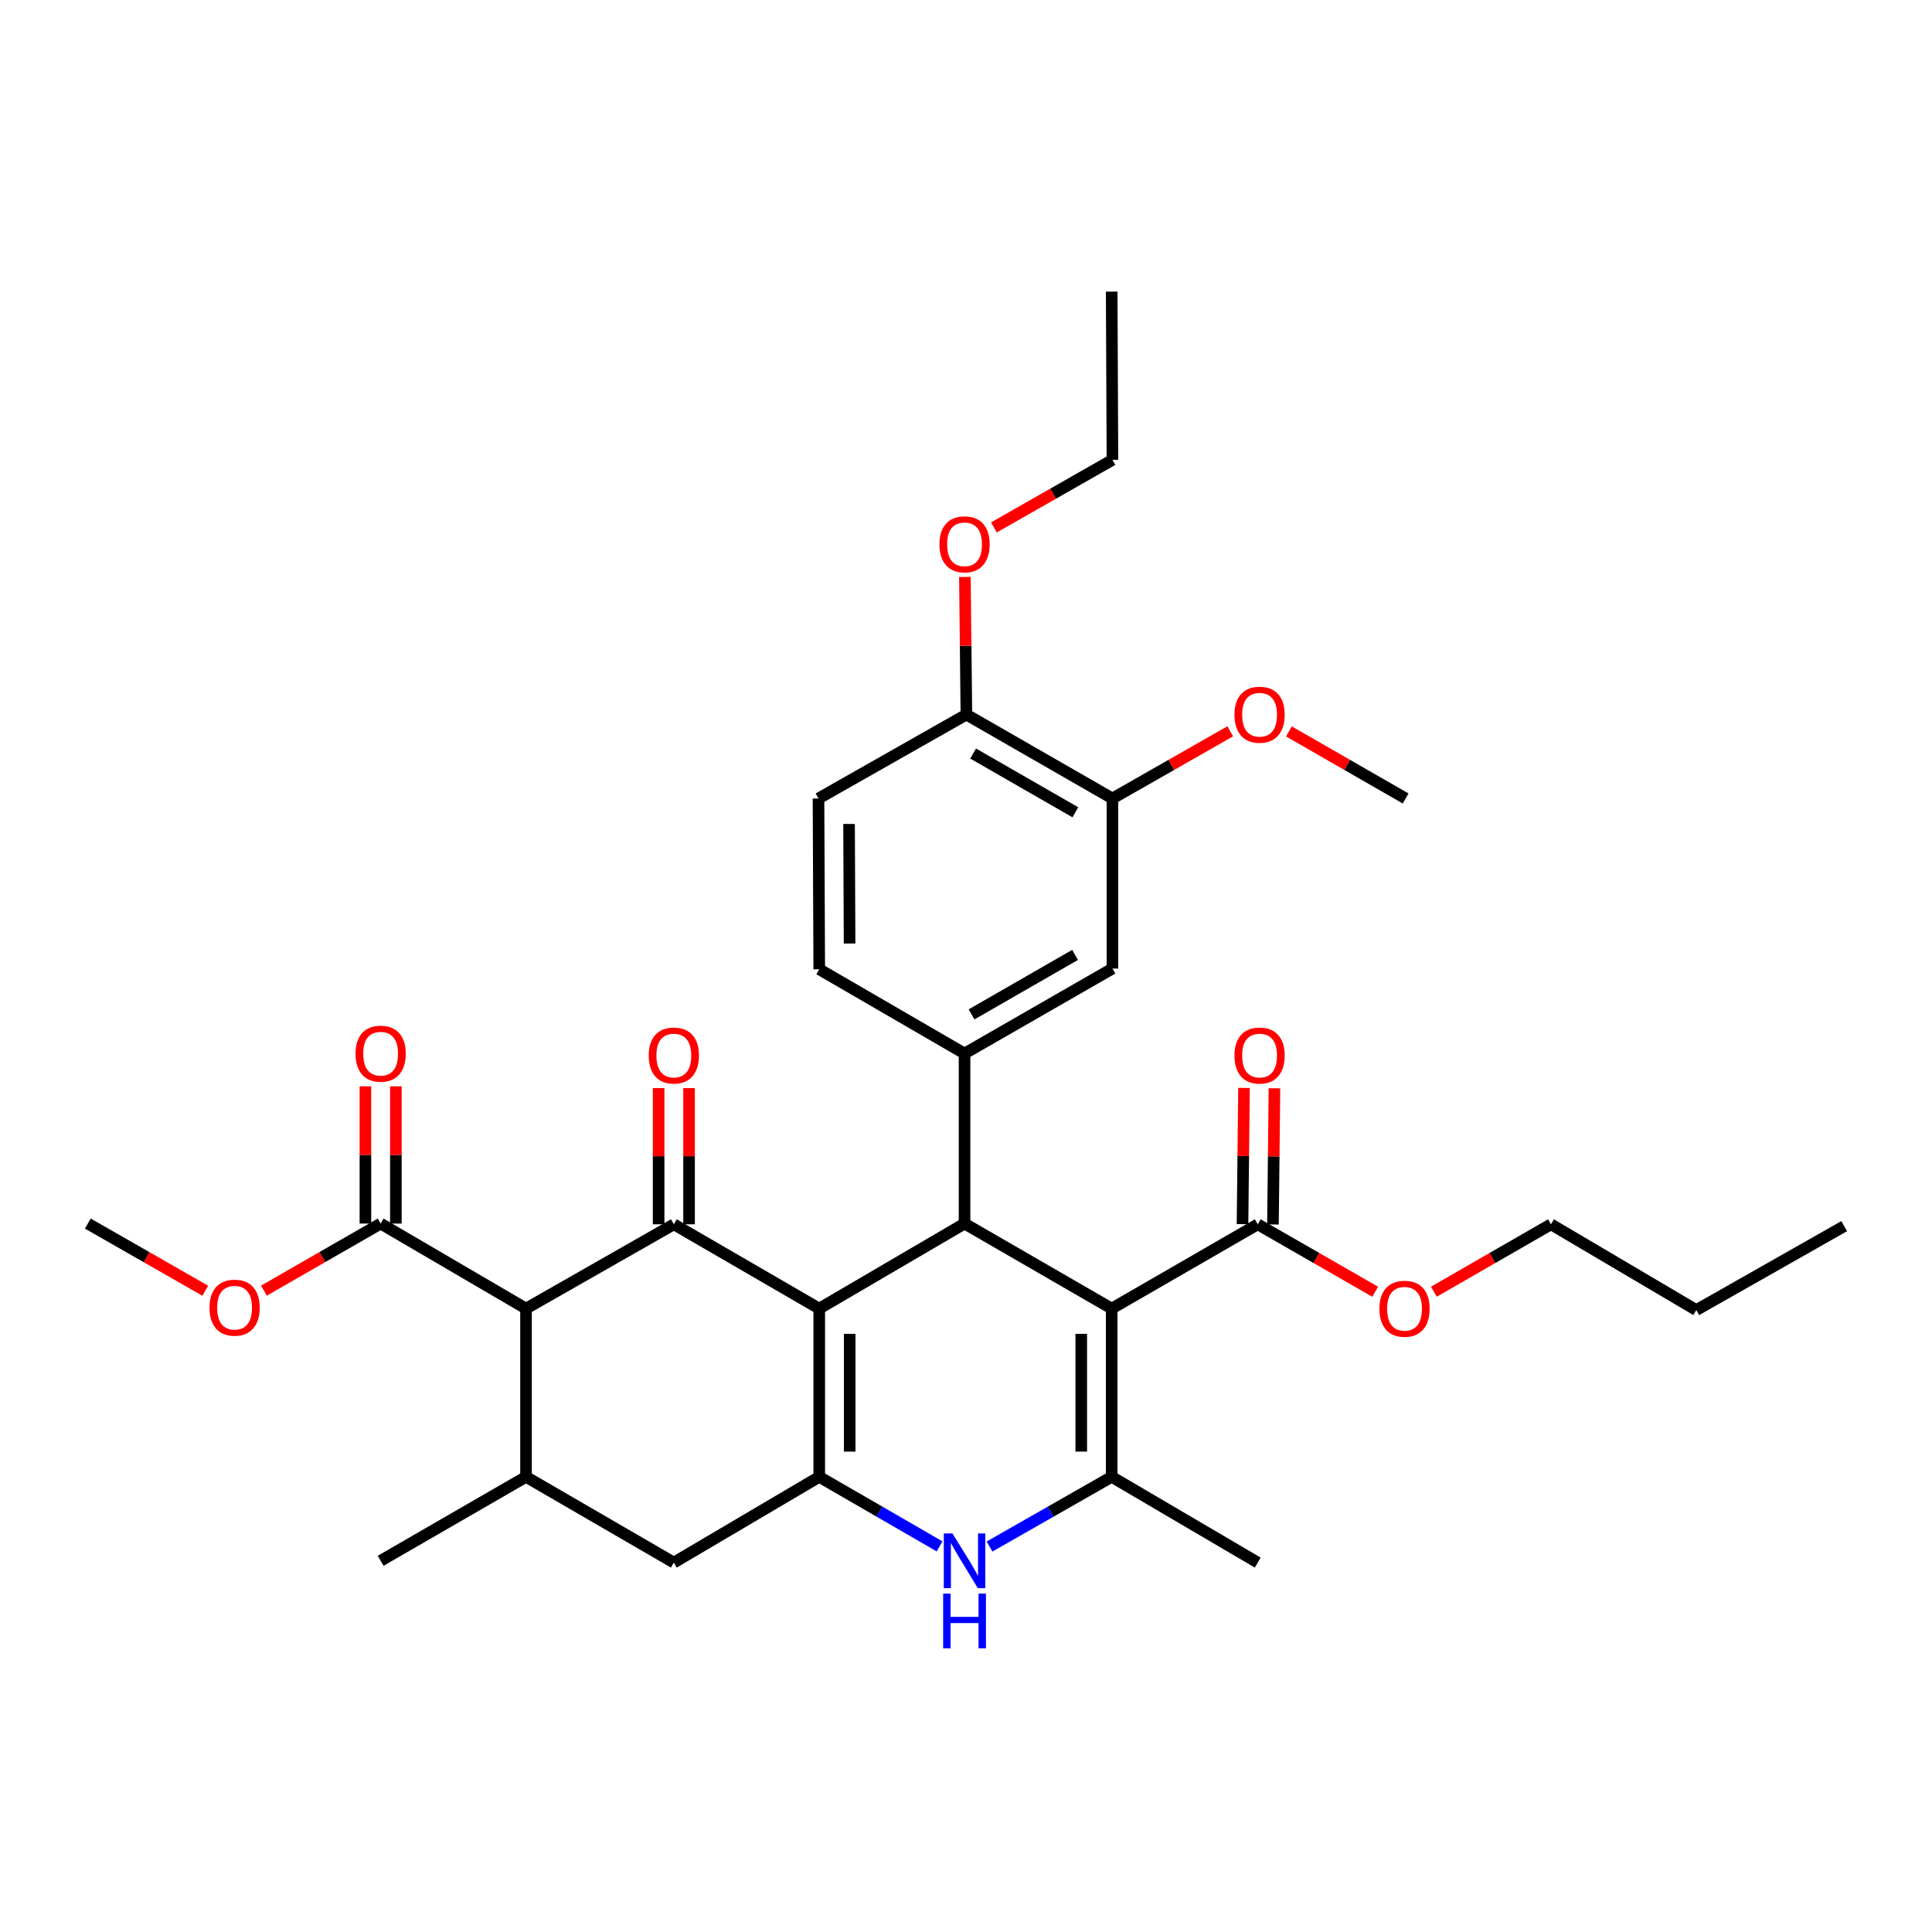 <?xml version='1.0' encoding='iso-8859-1'?>
<svg version='1.1' baseProfile='full'
              xmlns='http://www.w3.org/2000/svg'
                      xmlns:rdkit='http://www.rdkit.org/xml'
                      xmlns:xlink='http://www.w3.org/1999/xlink'
                  xml:space='preserve'
width='1000px' height='1000px' viewBox='0 0 1000 1000'>
<!-- END OF HEADER -->
<rect style='opacity:1.0;fill:#FFFFFF;stroke:none' width='1000' height='1000' x='0' y='0'> </rect>
<path class='bond-1' d='M 424.038,677.328 L 499.247,633.315' style='fill:none;fill-rule:evenodd;stroke:#000000;stroke-width:6px;stroke-linecap:butt;stroke-linejoin:miter;stroke-opacity:1' />
<path class='bond-2' d='M 424.038,677.328 L 348.777,633.7' style='fill:none;fill-rule:evenodd;stroke:#000000;stroke-width:6px;stroke-linecap:butt;stroke-linejoin:miter;stroke-opacity:1' />
<path class='bond-3' d='M 424.038,677.328 L 424.038,764.409' style='fill:none;fill-rule:evenodd;stroke:#000000;stroke-width:6px;stroke-linecap:butt;stroke-linejoin:miter;stroke-opacity:1' />
<path class='bond-3' d='M 439.798,690.39 L 439.798,751.347' style='fill:none;fill-rule:evenodd;stroke:#000000;stroke-width:6px;stroke-linecap:butt;stroke-linejoin:miter;stroke-opacity:1' />
<path class='bond-0' d='M 575.41,677.328 L 499.247,633.315' style='fill:none;fill-rule:evenodd;stroke:#000000;stroke-width:6px;stroke-linecap:butt;stroke-linejoin:miter;stroke-opacity:1' />
<path class='bond-9' d='M 575.41,677.328 L 651.004,633.7' style='fill:none;fill-rule:evenodd;stroke:#000000;stroke-width:6px;stroke-linecap:butt;stroke-linejoin:miter;stroke-opacity:1' />
<path class='bond-34' d='M 575.41,677.328 L 575.41,764.409' style='fill:none;fill-rule:evenodd;stroke:#000000;stroke-width:6px;stroke-linecap:butt;stroke-linejoin:miter;stroke-opacity:1' />
<path class='bond-34' d='M 559.651,690.39 L 559.651,751.347' style='fill:none;fill-rule:evenodd;stroke:#000000;stroke-width:6px;stroke-linecap:butt;stroke-linejoin:miter;stroke-opacity:1' />
<path class='bond-7' d='M 499.247,633.315 L 499.247,545.306' style='fill:none;fill-rule:evenodd;stroke:#000000;stroke-width:6px;stroke-linecap:butt;stroke-linejoin:miter;stroke-opacity:1' />
<path class='bond-5' d='M 348.777,633.7 L 272.263,677.328' style='fill:none;fill-rule:evenodd;stroke:#000000;stroke-width:6px;stroke-linecap:butt;stroke-linejoin:miter;stroke-opacity:1' />
<path class='bond-14' d='M 356.657,633.7 L 356.657,598.453' style='fill:none;fill-rule:evenodd;stroke:#000000;stroke-width:6px;stroke-linecap:butt;stroke-linejoin:miter;stroke-opacity:1' />
<path class='bond-14' d='M 356.657,598.453 L 356.657,563.206' style='fill:none;fill-rule:evenodd;stroke:#FF0000;stroke-width:6px;stroke-linecap:butt;stroke-linejoin:miter;stroke-opacity:1' />
<path class='bond-14' d='M 340.897,633.7 L 340.897,598.453' style='fill:none;fill-rule:evenodd;stroke:#000000;stroke-width:6px;stroke-linecap:butt;stroke-linejoin:miter;stroke-opacity:1' />
<path class='bond-14' d='M 340.897,598.453 L 340.897,563.206' style='fill:none;fill-rule:evenodd;stroke:#FF0000;stroke-width:6px;stroke-linecap:butt;stroke-linejoin:miter;stroke-opacity:1' />
<path class='bond-6' d='M 424.038,764.409 L 455.187,782.406' style='fill:none;fill-rule:evenodd;stroke:#000000;stroke-width:6px;stroke-linecap:butt;stroke-linejoin:miter;stroke-opacity:1' />
<path class='bond-6' d='M 455.187,782.406 L 486.336,800.403' style='fill:none;fill-rule:evenodd;stroke:#0000FF;stroke-width:6px;stroke-linecap:butt;stroke-linejoin:miter;stroke-opacity:1' />
<path class='bond-11' d='M 424.038,764.409 L 348.777,808.791' style='fill:none;fill-rule:evenodd;stroke:#000000;stroke-width:6px;stroke-linecap:butt;stroke-linejoin:miter;stroke-opacity:1' />
<path class='bond-4' d='M 575.41,764.409 L 543.795,782.447' style='fill:none;fill-rule:evenodd;stroke:#000000;stroke-width:6px;stroke-linecap:butt;stroke-linejoin:miter;stroke-opacity:1' />
<path class='bond-4' d='M 543.795,782.447 L 512.179,800.484' style='fill:none;fill-rule:evenodd;stroke:#0000FF;stroke-width:6px;stroke-linecap:butt;stroke-linejoin:miter;stroke-opacity:1' />
<path class='bond-22' d='M 575.41,764.409 L 651.004,808.791' style='fill:none;fill-rule:evenodd;stroke:#000000;stroke-width:6px;stroke-linecap:butt;stroke-linejoin:miter;stroke-opacity:1' />
<path class='bond-10' d='M 272.263,677.328 L 197.019,633.315' style='fill:none;fill-rule:evenodd;stroke:#000000;stroke-width:6px;stroke-linecap:butt;stroke-linejoin:miter;stroke-opacity:1' />
<path class='bond-33' d='M 272.263,677.328 L 272.263,764.409' style='fill:none;fill-rule:evenodd;stroke:#000000;stroke-width:6px;stroke-linecap:butt;stroke-linejoin:miter;stroke-opacity:1' />
<path class='bond-12' d='M 499.247,545.306 L 575.796,501.318' style='fill:none;fill-rule:evenodd;stroke:#000000;stroke-width:6px;stroke-linecap:butt;stroke-linejoin:miter;stroke-opacity:1' />
<path class='bond-12' d='M 502.877,525.043 L 556.461,494.252' style='fill:none;fill-rule:evenodd;stroke:#000000;stroke-width:6px;stroke-linecap:butt;stroke-linejoin:miter;stroke-opacity:1' />
<path class='bond-15' d='M 499.247,545.306 L 424.038,501.686' style='fill:none;fill-rule:evenodd;stroke:#000000;stroke-width:6px;stroke-linecap:butt;stroke-linejoin:miter;stroke-opacity:1' />
<path class='bond-8' d='M 272.263,764.409 L 348.777,808.791' style='fill:none;fill-rule:evenodd;stroke:#000000;stroke-width:6px;stroke-linecap:butt;stroke-linejoin:miter;stroke-opacity:1' />
<path class='bond-25' d='M 272.263,764.409 L 197.019,807.863' style='fill:none;fill-rule:evenodd;stroke:#000000;stroke-width:6px;stroke-linecap:butt;stroke-linejoin:miter;stroke-opacity:1' />
<path class='bond-17' d='M 658.884,633.786 L 659.269,598.539' style='fill:none;fill-rule:evenodd;stroke:#000000;stroke-width:6px;stroke-linecap:butt;stroke-linejoin:miter;stroke-opacity:1' />
<path class='bond-17' d='M 659.269,598.539 L 659.653,563.292' style='fill:none;fill-rule:evenodd;stroke:#FF0000;stroke-width:6px;stroke-linecap:butt;stroke-linejoin:miter;stroke-opacity:1' />
<path class='bond-17' d='M 643.125,633.614 L 643.51,598.367' style='fill:none;fill-rule:evenodd;stroke:#000000;stroke-width:6px;stroke-linecap:butt;stroke-linejoin:miter;stroke-opacity:1' />
<path class='bond-17' d='M 643.51,598.367 L 643.894,563.12' style='fill:none;fill-rule:evenodd;stroke:#FF0000;stroke-width:6px;stroke-linecap:butt;stroke-linejoin:miter;stroke-opacity:1' />
<path class='bond-20' d='M 651.004,633.7 L 681.399,651.153' style='fill:none;fill-rule:evenodd;stroke:#000000;stroke-width:6px;stroke-linecap:butt;stroke-linejoin:miter;stroke-opacity:1' />
<path class='bond-20' d='M 681.399,651.153 L 711.793,668.606' style='fill:none;fill-rule:evenodd;stroke:#FF0000;stroke-width:6px;stroke-linecap:butt;stroke-linejoin:miter;stroke-opacity:1' />
<path class='bond-18' d='M 204.899,633.315 L 204.899,597.79' style='fill:none;fill-rule:evenodd;stroke:#000000;stroke-width:6px;stroke-linecap:butt;stroke-linejoin:miter;stroke-opacity:1' />
<path class='bond-18' d='M 204.899,597.79 L 204.899,562.266' style='fill:none;fill-rule:evenodd;stroke:#FF0000;stroke-width:6px;stroke-linecap:butt;stroke-linejoin:miter;stroke-opacity:1' />
<path class='bond-18' d='M 189.139,633.315 L 189.139,597.79' style='fill:none;fill-rule:evenodd;stroke:#000000;stroke-width:6px;stroke-linecap:butt;stroke-linejoin:miter;stroke-opacity:1' />
<path class='bond-18' d='M 189.139,597.79 L 189.139,562.266' style='fill:none;fill-rule:evenodd;stroke:#FF0000;stroke-width:6px;stroke-linecap:butt;stroke-linejoin:miter;stroke-opacity:1' />
<path class='bond-21' d='M 197.019,633.315 L 166.812,650.679' style='fill:none;fill-rule:evenodd;stroke:#000000;stroke-width:6px;stroke-linecap:butt;stroke-linejoin:miter;stroke-opacity:1' />
<path class='bond-21' d='M 166.812,650.679 L 136.605,668.042' style='fill:none;fill-rule:evenodd;stroke:#FF0000;stroke-width:6px;stroke-linecap:butt;stroke-linejoin:miter;stroke-opacity:1' />
<path class='bond-13' d='M 575.796,501.318 L 575.796,413.292' style='fill:none;fill-rule:evenodd;stroke:#000000;stroke-width:6px;stroke-linecap:butt;stroke-linejoin:miter;stroke-opacity:1' />
<path class='bond-23' d='M 575.796,413.292 L 606.281,395.906' style='fill:none;fill-rule:evenodd;stroke:#000000;stroke-width:6px;stroke-linecap:butt;stroke-linejoin:miter;stroke-opacity:1' />
<path class='bond-23' d='M 606.281,395.906 L 636.767,378.52' style='fill:none;fill-rule:evenodd;stroke:#FF0000;stroke-width:6px;stroke-linecap:butt;stroke-linejoin:miter;stroke-opacity:1' />
<path class='bond-35' d='M 575.796,413.292 L 500.201,369.856' style='fill:none;fill-rule:evenodd;stroke:#000000;stroke-width:6px;stroke-linecap:butt;stroke-linejoin:miter;stroke-opacity:1' />
<path class='bond-35' d='M 556.605,420.441 L 503.689,390.036' style='fill:none;fill-rule:evenodd;stroke:#000000;stroke-width:6px;stroke-linecap:butt;stroke-linejoin:miter;stroke-opacity:1' />
<path class='bond-19' d='M 424.038,501.686 L 423.653,413.292' style='fill:none;fill-rule:evenodd;stroke:#000000;stroke-width:6px;stroke-linecap:butt;stroke-linejoin:miter;stroke-opacity:1' />
<path class='bond-19' d='M 439.74,488.358 L 439.47,426.482' style='fill:none;fill-rule:evenodd;stroke:#000000;stroke-width:6px;stroke-linecap:butt;stroke-linejoin:miter;stroke-opacity:1' />
<path class='bond-16' d='M 500.201,369.856 L 423.653,413.292' style='fill:none;fill-rule:evenodd;stroke:#000000;stroke-width:6px;stroke-linecap:butt;stroke-linejoin:miter;stroke-opacity:1' />
<path class='bond-24' d='M 500.201,369.856 L 499.816,334.238' style='fill:none;fill-rule:evenodd;stroke:#000000;stroke-width:6px;stroke-linecap:butt;stroke-linejoin:miter;stroke-opacity:1' />
<path class='bond-24' d='M 499.816,334.238 L 499.431,298.619' style='fill:none;fill-rule:evenodd;stroke:#FF0000;stroke-width:6px;stroke-linecap:butt;stroke-linejoin:miter;stroke-opacity:1' />
<path class='bond-26' d='M 742.17,668.587 L 772.475,651.144' style='fill:none;fill-rule:evenodd;stroke:#FF0000;stroke-width:6px;stroke-linecap:butt;stroke-linejoin:miter;stroke-opacity:1' />
<path class='bond-26' d='M 772.475,651.144 L 802.779,633.7' style='fill:none;fill-rule:evenodd;stroke:#000000;stroke-width:6px;stroke-linecap:butt;stroke-linejoin:miter;stroke-opacity:1' />
<path class='bond-28' d='M 106.237,668.081 L 75.846,650.698' style='fill:none;fill-rule:evenodd;stroke:#FF0000;stroke-width:6px;stroke-linecap:butt;stroke-linejoin:miter;stroke-opacity:1' />
<path class='bond-28' d='M 75.846,650.698 L 45.455,633.315' style='fill:none;fill-rule:evenodd;stroke:#000000;stroke-width:6px;stroke-linecap:butt;stroke-linejoin:miter;stroke-opacity:1' />
<path class='bond-29' d='M 667.138,378.578 L 697.346,395.935' style='fill:none;fill-rule:evenodd;stroke:#FF0000;stroke-width:6px;stroke-linecap:butt;stroke-linejoin:miter;stroke-opacity:1' />
<path class='bond-29' d='M 697.346,395.935 L 727.553,413.292' style='fill:none;fill-rule:evenodd;stroke:#000000;stroke-width:6px;stroke-linecap:butt;stroke-linejoin:miter;stroke-opacity:1' />
<path class='bond-27' d='M 514.45,272.991 L 545.123,255.513' style='fill:none;fill-rule:evenodd;stroke:#FF0000;stroke-width:6px;stroke-linecap:butt;stroke-linejoin:miter;stroke-opacity:1' />
<path class='bond-27' d='M 545.123,255.513 L 575.796,238.035' style='fill:none;fill-rule:evenodd;stroke:#000000;stroke-width:6px;stroke-linecap:butt;stroke-linejoin:miter;stroke-opacity:1' />
<path class='bond-30' d='M 802.779,633.7 L 877.997,678.09' style='fill:none;fill-rule:evenodd;stroke:#000000;stroke-width:6px;stroke-linecap:butt;stroke-linejoin:miter;stroke-opacity:1' />
<path class='bond-31' d='M 575.796,238.035 L 575.41,150.945' style='fill:none;fill-rule:evenodd;stroke:#000000;stroke-width:6px;stroke-linecap:butt;stroke-linejoin:miter;stroke-opacity:1' />
<path class='bond-32' d='M 877.997,678.09 L 954.545,634.654' style='fill:none;fill-rule:evenodd;stroke:#000000;stroke-width:6px;stroke-linecap:butt;stroke-linejoin:miter;stroke-opacity:1' />
<path  class='atom-7' d='M 492.987 793.703
L 502.267 808.703
Q 503.187 810.183, 504.667 812.863
Q 506.147 815.543, 506.227 815.703
L 506.227 793.703
L 509.987 793.703
L 509.987 822.023
L 506.107 822.023
L 496.147 805.623
Q 494.987 803.703, 493.747 801.503
Q 492.547 799.303, 492.187 798.623
L 492.187 822.023
L 488.507 822.023
L 488.507 793.703
L 492.987 793.703
' fill='#0000FF'/>
<path  class='atom-7' d='M 488.167 824.855
L 492.007 824.855
L 492.007 836.895
L 506.487 836.895
L 506.487 824.855
L 510.327 824.855
L 510.327 853.175
L 506.487 853.175
L 506.487 840.095
L 492.007 840.095
L 492.007 853.175
L 488.167 853.175
L 488.167 824.855
' fill='#0000FF'/>
<path  class='atom-15' d='M 335.777 546.34
Q 335.777 539.54, 339.137 535.74
Q 342.497 531.94, 348.777 531.94
Q 355.057 531.94, 358.417 535.74
Q 361.777 539.54, 361.777 546.34
Q 361.777 553.22, 358.377 557.14
Q 354.977 561.02, 348.777 561.02
Q 342.537 561.02, 339.137 557.14
Q 335.777 553.26, 335.777 546.34
M 348.777 557.82
Q 353.097 557.82, 355.417 554.94
Q 357.777 552.02, 357.777 546.34
Q 357.777 540.78, 355.417 537.98
Q 353.097 535.14, 348.777 535.14
Q 344.457 535.14, 342.097 537.94
Q 339.777 540.74, 339.777 546.34
Q 339.777 552.06, 342.097 554.94
Q 344.457 557.82, 348.777 557.82
' fill='#FF0000'/>
<path  class='atom-18' d='M 638.959 546.34
Q 638.959 539.54, 642.319 535.74
Q 645.679 531.94, 651.959 531.94
Q 658.239 531.94, 661.599 535.74
Q 664.959 539.54, 664.959 546.34
Q 664.959 553.22, 661.559 557.14
Q 658.159 561.02, 651.959 561.02
Q 645.719 561.02, 642.319 557.14
Q 638.959 553.26, 638.959 546.34
M 651.959 557.82
Q 656.279 557.82, 658.599 554.94
Q 660.959 552.02, 660.959 546.34
Q 660.959 540.78, 658.599 537.98
Q 656.279 535.14, 651.959 535.14
Q 647.639 535.14, 645.279 537.94
Q 642.959 540.74, 642.959 546.34
Q 642.959 552.06, 645.279 554.94
Q 647.639 557.82, 651.959 557.82
' fill='#FF0000'/>
<path  class='atom-19' d='M 184.019 545.386
Q 184.019 538.586, 187.379 534.786
Q 190.739 530.986, 197.019 530.986
Q 203.299 530.986, 206.659 534.786
Q 210.019 538.586, 210.019 545.386
Q 210.019 552.266, 206.619 556.186
Q 203.219 560.066, 197.019 560.066
Q 190.779 560.066, 187.379 556.186
Q 184.019 552.306, 184.019 545.386
M 197.019 556.866
Q 201.339 556.866, 203.659 553.986
Q 206.019 551.066, 206.019 545.386
Q 206.019 539.826, 203.659 537.026
Q 201.339 534.186, 197.019 534.186
Q 192.699 534.186, 190.339 536.986
Q 188.019 539.786, 188.019 545.386
Q 188.019 551.106, 190.339 553.986
Q 192.699 556.866, 197.019 556.866
' fill='#FF0000'/>
<path  class='atom-21' d='M 713.984 677.408
Q 713.984 670.608, 717.344 666.808
Q 720.704 663.008, 726.984 663.008
Q 733.264 663.008, 736.624 666.808
Q 739.984 670.608, 739.984 677.408
Q 739.984 684.288, 736.584 688.208
Q 733.184 692.088, 726.984 692.088
Q 720.744 692.088, 717.344 688.208
Q 713.984 684.328, 713.984 677.408
M 726.984 688.888
Q 731.304 688.888, 733.624 686.008
Q 735.984 683.088, 735.984 677.408
Q 735.984 671.848, 733.624 669.048
Q 731.304 666.208, 726.984 666.208
Q 722.664 666.208, 720.304 669.008
Q 717.984 671.808, 717.984 677.408
Q 717.984 683.128, 720.304 686.008
Q 722.664 688.888, 726.984 688.888
' fill='#FF0000'/>
<path  class='atom-22' d='M 108.425 676.848
Q 108.425 670.048, 111.785 666.248
Q 115.145 662.448, 121.425 662.448
Q 127.705 662.448, 131.065 666.248
Q 134.425 670.048, 134.425 676.848
Q 134.425 683.728, 131.025 687.648
Q 127.625 691.528, 121.425 691.528
Q 115.185 691.528, 111.785 687.648
Q 108.425 683.768, 108.425 676.848
M 121.425 688.328
Q 125.745 688.328, 128.065 685.448
Q 130.425 682.528, 130.425 676.848
Q 130.425 671.288, 128.065 668.488
Q 125.745 665.648, 121.425 665.648
Q 117.105 665.648, 114.745 668.448
Q 112.425 671.248, 112.425 676.848
Q 112.425 682.568, 114.745 685.448
Q 117.105 688.328, 121.425 688.328
' fill='#FF0000'/>
<path  class='atom-24' d='M 638.959 369.936
Q 638.959 363.136, 642.319 359.336
Q 645.679 355.536, 651.959 355.536
Q 658.239 355.536, 661.599 359.336
Q 664.959 363.136, 664.959 369.936
Q 664.959 376.816, 661.559 380.736
Q 658.159 384.616, 651.959 384.616
Q 645.719 384.616, 642.319 380.736
Q 638.959 376.856, 638.959 369.936
M 651.959 381.416
Q 656.279 381.416, 658.599 378.536
Q 660.959 375.616, 660.959 369.936
Q 660.959 364.376, 658.599 361.576
Q 656.279 358.736, 651.959 358.736
Q 647.639 358.736, 645.279 361.536
Q 642.959 364.336, 642.959 369.936
Q 642.959 375.656, 645.279 378.536
Q 647.639 381.416, 651.959 381.416
' fill='#FF0000'/>
<path  class='atom-25' d='M 486.247 281.734
Q 486.247 274.934, 489.607 271.134
Q 492.967 267.334, 499.247 267.334
Q 505.527 267.334, 508.887 271.134
Q 512.247 274.934, 512.247 281.734
Q 512.247 288.614, 508.847 292.534
Q 505.447 296.414, 499.247 296.414
Q 493.007 296.414, 489.607 292.534
Q 486.247 288.654, 486.247 281.734
M 499.247 293.214
Q 503.567 293.214, 505.887 290.334
Q 508.247 287.414, 508.247 281.734
Q 508.247 276.174, 505.887 273.374
Q 503.567 270.534, 499.247 270.534
Q 494.927 270.534, 492.567 273.334
Q 490.247 276.134, 490.247 281.734
Q 490.247 287.454, 492.567 290.334
Q 494.927 293.214, 499.247 293.214
' fill='#FF0000'/>
</svg>
